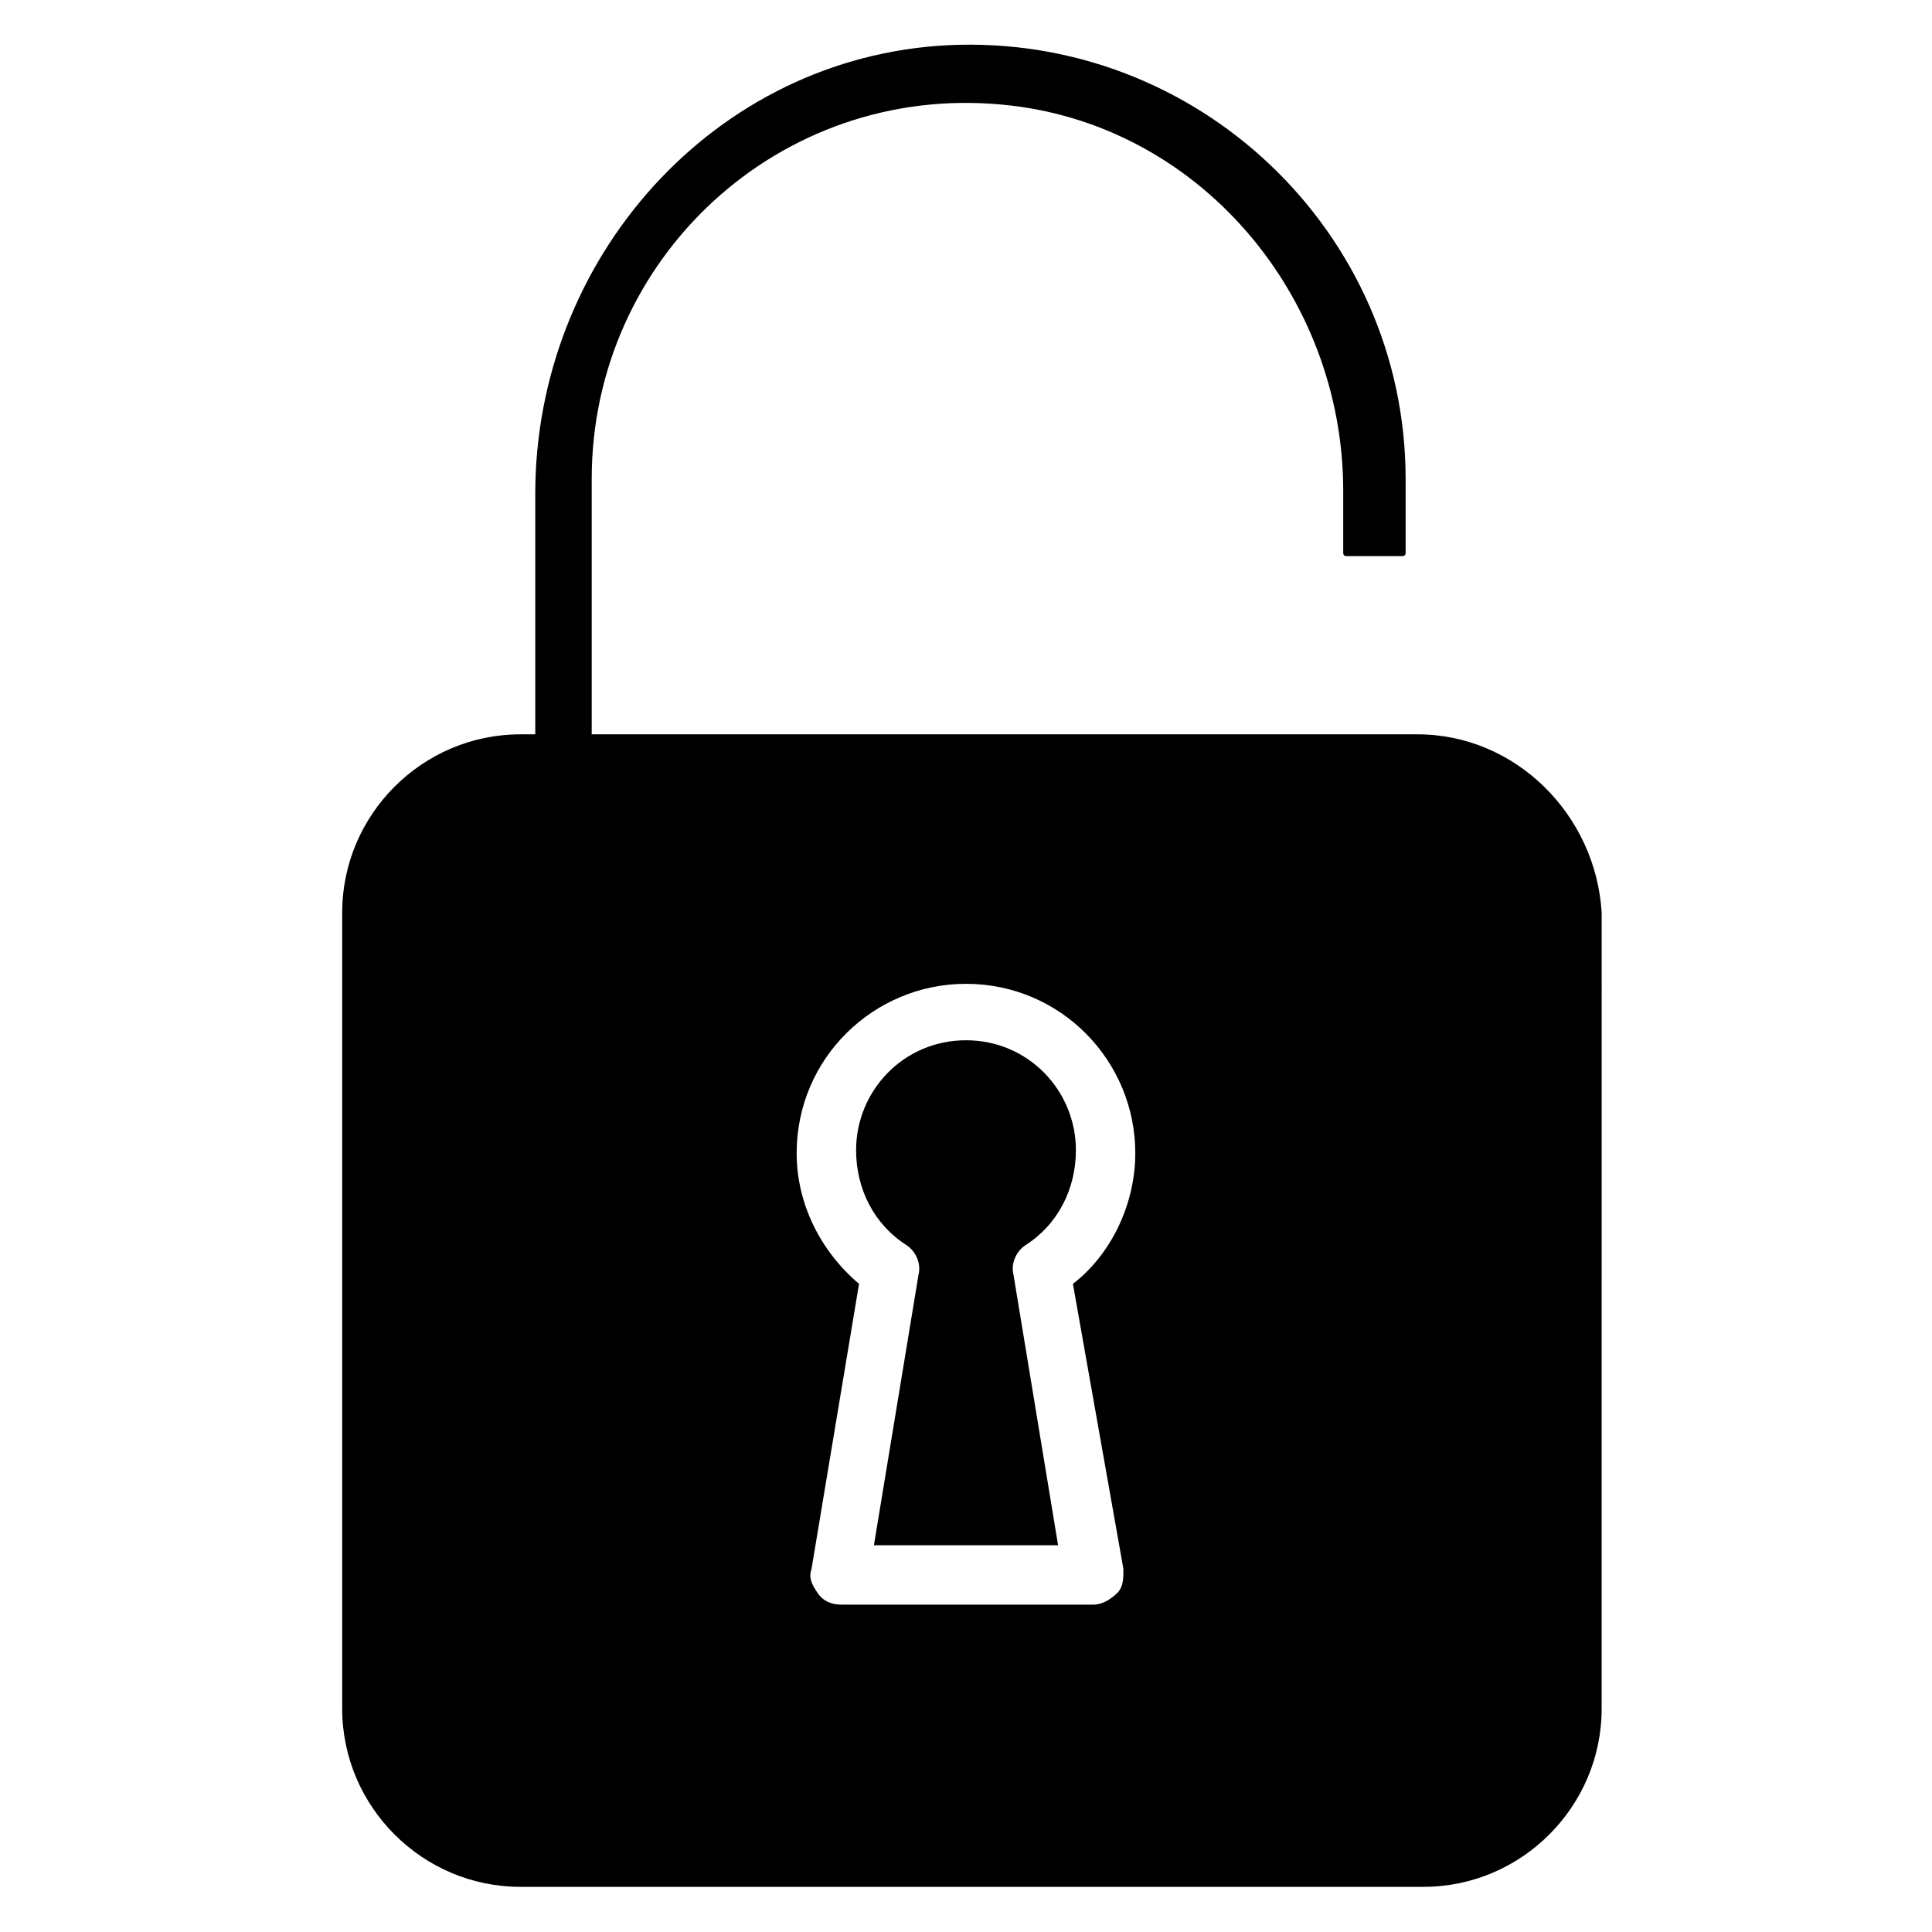 <?xml version="1.0" encoding="UTF-8"?>
<!-- Uploaded to: ICON Repo, www.svgrepo.com, Generator: ICON Repo Mixer Tools -->
<svg fill="#000000" width="800px" height="800px" version="1.1" viewBox="144 144 512 512" xmlns="http://www.w3.org/2000/svg">
 <g>
  <path d="m400 419.68c-16.531 0-29.125 13.383-29.125 29.125 0 10.234 4.723 19.68 13.383 25.191 2.363 1.574 3.938 4.723 3.148 7.871l-11.809 71.637h48.805l-11.809-71.637c-0.789-3.148 0.789-6.297 3.148-7.871 8.66-5.512 13.383-14.957 13.383-25.191 0-15.742-12.594-29.125-29.125-29.125z"/>
  <path d="m519.65 338.6h-218.84v-67.699c0-58.254 49.594-104.7 108.63-99.188 51.957 4.723 90.527 50.383 90.527 102.34v16.531s0 0.789 0.789 0.789h14.957s0.789 0 0.789-0.789v-19.68c0-65.336-55.105-118.08-121.23-114.93-62.188 3.148-109.42 56.68-109.42 118.87v63.762h-3.938c-25.977 0-47.23 21.254-47.23 47.23v210.97c0 25.977 21.254 47.23 47.23 47.23h239.31c25.977 0 47.23-21.254 47.23-47.23l0.004-210.97c-1.574-25.977-22.828-47.23-48.809-47.23zm-77.934 221.2c0 2.363 0 4.723-1.574 6.297-1.574 1.574-3.938 3.148-6.297 3.148h-66.914c-2.363 0-4.723-0.789-6.297-3.148-1.574-2.363-2.363-3.938-1.574-6.297l12.594-75.57c-10.234-8.66-16.531-21.254-16.531-34.637 0-25.191 20.469-44.871 44.871-44.871 25.191 0 44.871 20.469 44.871 44.871 0 13.383-6.297 26.766-16.531 34.637z"/>
 </g>
</svg>